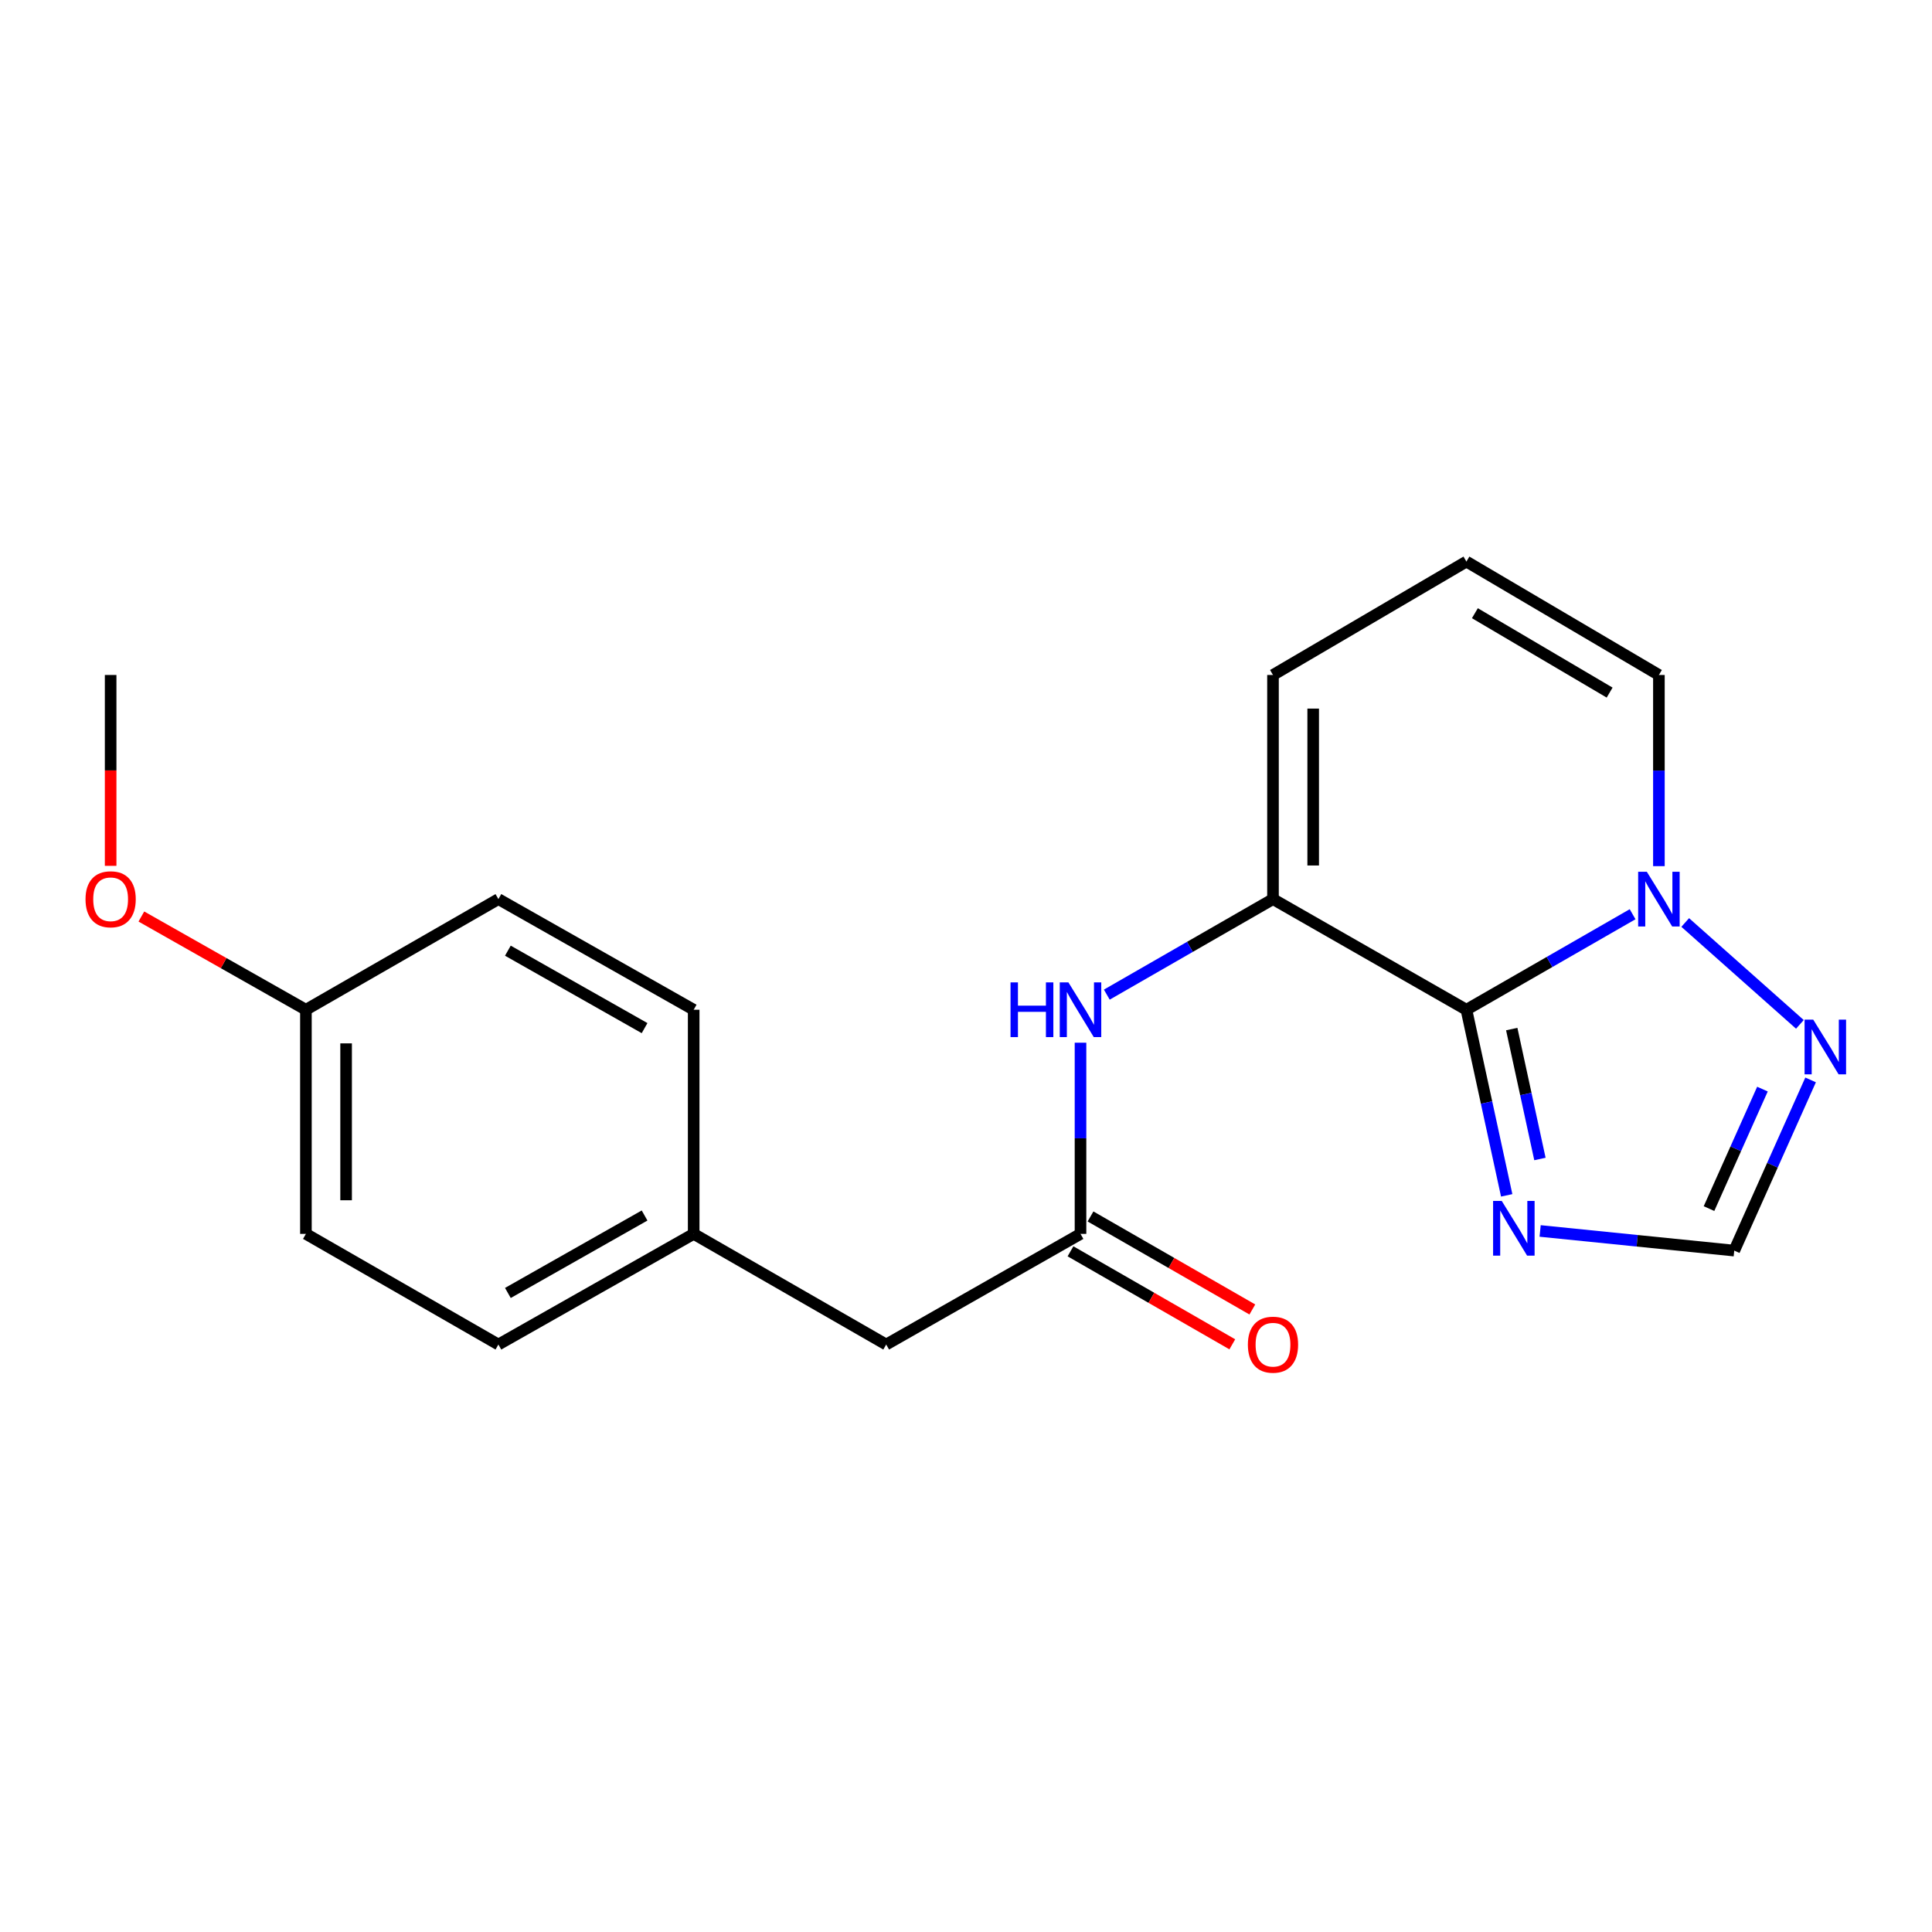 <?xml version='1.0' encoding='iso-8859-1'?>
<svg version='1.1' baseProfile='full'
              xmlns='http://www.w3.org/2000/svg'
                      xmlns:rdkit='http://www.rdkit.org/xml'
                      xmlns:xlink='http://www.w3.org/1999/xlink'
                  xml:space='preserve'
width='1000px' height='1000px' viewBox='0 0 1000 1000'>
<!-- END OF HEADER -->
<rect style='opacity:1.0;fill:#FFFFFF;stroke:none' width='1000' height='1000' x='0' y='0'> </rect>
<path class='bond-0' d='M 759.014,522.646 L 658.898,465.376' style='fill:none;fill-rule:evenodd;stroke:#000000;stroke-width:6px;stroke-linecap:butt;stroke-linejoin:miter;stroke-opacity:1' />
<path class='bond-1' d='M 759.014,522.646 L 802.023,497.924' style='fill:none;fill-rule:evenodd;stroke:#000000;stroke-width:6px;stroke-linecap:butt;stroke-linejoin:miter;stroke-opacity:1' />
<path class='bond-1' d='M 802.023,497.924 L 845.032,473.201' style='fill:none;fill-rule:evenodd;stroke:#0000FF;stroke-width:6px;stroke-linecap:butt;stroke-linejoin:miter;stroke-opacity:1' />
<path class='bond-2' d='M 759.014,522.646 L 769.438,570.679' style='fill:none;fill-rule:evenodd;stroke:#000000;stroke-width:6px;stroke-linecap:butt;stroke-linejoin:miter;stroke-opacity:1' />
<path class='bond-2' d='M 769.438,570.679 L 779.863,618.711' style='fill:none;fill-rule:evenodd;stroke:#0000FF;stroke-width:6px;stroke-linecap:butt;stroke-linejoin:miter;stroke-opacity:1' />
<path class='bond-2' d='M 782.473,532.644 L 789.77,566.266' style='fill:none;fill-rule:evenodd;stroke:#000000;stroke-width:6px;stroke-linecap:butt;stroke-linejoin:miter;stroke-opacity:1' />
<path class='bond-2' d='M 789.77,566.266 L 797.067,599.889' style='fill:none;fill-rule:evenodd;stroke:#0000FF;stroke-width:6px;stroke-linecap:butt;stroke-linejoin:miter;stroke-opacity:1' />
<path class='bond-4' d='M 658.898,465.376 L 615.89,490.099' style='fill:none;fill-rule:evenodd;stroke:#000000;stroke-width:6px;stroke-linecap:butt;stroke-linejoin:miter;stroke-opacity:1' />
<path class='bond-4' d='M 615.89,490.099 L 572.881,514.821' style='fill:none;fill-rule:evenodd;stroke:#0000FF;stroke-width:6px;stroke-linecap:butt;stroke-linejoin:miter;stroke-opacity:1' />
<path class='bond-7' d='M 658.898,465.376 L 658.898,349.368' style='fill:none;fill-rule:evenodd;stroke:#000000;stroke-width:6px;stroke-linecap:butt;stroke-linejoin:miter;stroke-opacity:1' />
<path class='bond-7' d='M 679.703,447.975 L 679.703,366.769' style='fill:none;fill-rule:evenodd;stroke:#000000;stroke-width:6px;stroke-linecap:butt;stroke-linejoin:miter;stroke-opacity:1' />
<path class='bond-3' d='M 872.266,477.478 L 931.622,530.216' style='fill:none;fill-rule:evenodd;stroke:#0000FF;stroke-width:6px;stroke-linecap:butt;stroke-linejoin:miter;stroke-opacity:1' />
<path class='bond-8' d='M 858.645,448.316 L 858.645,398.842' style='fill:none;fill-rule:evenodd;stroke:#0000FF;stroke-width:6px;stroke-linecap:butt;stroke-linejoin:miter;stroke-opacity:1' />
<path class='bond-8' d='M 858.645,398.842 L 858.645,349.368' style='fill:none;fill-rule:evenodd;stroke:#000000;stroke-width:6px;stroke-linecap:butt;stroke-linejoin:miter;stroke-opacity:1' />
<path class='bond-5' d='M 797.17,637.142 L 847.406,642.227' style='fill:none;fill-rule:evenodd;stroke:#0000FF;stroke-width:6px;stroke-linecap:butt;stroke-linejoin:miter;stroke-opacity:1' />
<path class='bond-5' d='M 847.406,642.227 L 897.642,647.312' style='fill:none;fill-rule:evenodd;stroke:#000000;stroke-width:6px;stroke-linecap:butt;stroke-linejoin:miter;stroke-opacity:1' />
<path class='bond-20' d='M 937.162,558.96 L 917.402,603.136' style='fill:none;fill-rule:evenodd;stroke:#0000FF;stroke-width:6px;stroke-linecap:butt;stroke-linejoin:miter;stroke-opacity:1' />
<path class='bond-20' d='M 917.402,603.136 L 897.642,647.312' style='fill:none;fill-rule:evenodd;stroke:#000000;stroke-width:6px;stroke-linecap:butt;stroke-linejoin:miter;stroke-opacity:1' />
<path class='bond-20' d='M 912.243,563.718 L 898.411,594.641' style='fill:none;fill-rule:evenodd;stroke:#0000FF;stroke-width:6px;stroke-linecap:butt;stroke-linejoin:miter;stroke-opacity:1' />
<path class='bond-20' d='M 898.411,594.641 L 884.579,625.564' style='fill:none;fill-rule:evenodd;stroke:#000000;stroke-width:6px;stroke-linecap:butt;stroke-linejoin:miter;stroke-opacity:1' />
<path class='bond-6' d='M 559.268,539.707 L 559.268,589.181' style='fill:none;fill-rule:evenodd;stroke:#0000FF;stroke-width:6px;stroke-linecap:butt;stroke-linejoin:miter;stroke-opacity:1' />
<path class='bond-6' d='M 559.268,589.181 L 559.268,638.655' style='fill:none;fill-rule:evenodd;stroke:#000000;stroke-width:6px;stroke-linecap:butt;stroke-linejoin:miter;stroke-opacity:1' />
<path class='bond-10' d='M 554.084,647.673 L 595.963,671.746' style='fill:none;fill-rule:evenodd;stroke:#000000;stroke-width:6px;stroke-linecap:butt;stroke-linejoin:miter;stroke-opacity:1' />
<path class='bond-10' d='M 595.963,671.746 L 637.841,695.819' style='fill:none;fill-rule:evenodd;stroke:#FF0000;stroke-width:6px;stroke-linecap:butt;stroke-linejoin:miter;stroke-opacity:1' />
<path class='bond-10' d='M 564.452,629.636 L 606.331,653.709' style='fill:none;fill-rule:evenodd;stroke:#000000;stroke-width:6px;stroke-linecap:butt;stroke-linejoin:miter;stroke-opacity:1' />
<path class='bond-10' d='M 606.331,653.709 L 648.209,677.782' style='fill:none;fill-rule:evenodd;stroke:#FF0000;stroke-width:6px;stroke-linecap:butt;stroke-linejoin:miter;stroke-opacity:1' />
<path class='bond-11' d='M 559.268,638.655 L 458.69,695.925' style='fill:none;fill-rule:evenodd;stroke:#000000;stroke-width:6px;stroke-linecap:butt;stroke-linejoin:miter;stroke-opacity:1' />
<path class='bond-21' d='M 658.898,349.368 L 759.014,290.664' style='fill:none;fill-rule:evenodd;stroke:#000000;stroke-width:6px;stroke-linecap:butt;stroke-linejoin:miter;stroke-opacity:1' />
<path class='bond-9' d='M 858.645,349.368 L 759.014,290.664' style='fill:none;fill-rule:evenodd;stroke:#000000;stroke-width:6px;stroke-linecap:butt;stroke-linejoin:miter;stroke-opacity:1' />
<path class='bond-9' d='M 833.139,358.487 L 763.398,317.394' style='fill:none;fill-rule:evenodd;stroke:#000000;stroke-width:6px;stroke-linecap:butt;stroke-linejoin:miter;stroke-opacity:1' />
<path class='bond-12' d='M 458.69,695.925 L 359.047,638.655' style='fill:none;fill-rule:evenodd;stroke:#000000;stroke-width:6px;stroke-linecap:butt;stroke-linejoin:miter;stroke-opacity:1' />
<path class='bond-14' d='M 359.047,638.655 L 359.047,522.646' style='fill:none;fill-rule:evenodd;stroke:#000000;stroke-width:6px;stroke-linecap:butt;stroke-linejoin:miter;stroke-opacity:1' />
<path class='bond-15' d='M 359.047,638.655 L 257.972,695.925' style='fill:none;fill-rule:evenodd;stroke:#000000;stroke-width:6px;stroke-linecap:butt;stroke-linejoin:miter;stroke-opacity:1' />
<path class='bond-15' d='M 333.63,629.144 L 262.877,669.234' style='fill:none;fill-rule:evenodd;stroke:#000000;stroke-width:6px;stroke-linecap:butt;stroke-linejoin:miter;stroke-opacity:1' />
<path class='bond-13' d='M 158.342,522.646 L 158.342,638.655' style='fill:none;fill-rule:evenodd;stroke:#000000;stroke-width:6px;stroke-linecap:butt;stroke-linejoin:miter;stroke-opacity:1' />
<path class='bond-13' d='M 179.146,540.048 L 179.146,621.253' style='fill:none;fill-rule:evenodd;stroke:#000000;stroke-width:6px;stroke-linecap:butt;stroke-linejoin:miter;stroke-opacity:1' />
<path class='bond-18' d='M 158.342,522.646 L 115.756,498.517' style='fill:none;fill-rule:evenodd;stroke:#000000;stroke-width:6px;stroke-linecap:butt;stroke-linejoin:miter;stroke-opacity:1' />
<path class='bond-18' d='M 115.756,498.517 L 73.171,474.388' style='fill:none;fill-rule:evenodd;stroke:#FF0000;stroke-width:6px;stroke-linecap:butt;stroke-linejoin:miter;stroke-opacity:1' />
<path class='bond-22' d='M 158.342,522.646 L 257.972,465.376' style='fill:none;fill-rule:evenodd;stroke:#000000;stroke-width:6px;stroke-linecap:butt;stroke-linejoin:miter;stroke-opacity:1' />
<path class='bond-17' d='M 359.047,522.646 L 257.972,465.376' style='fill:none;fill-rule:evenodd;stroke:#000000;stroke-width:6px;stroke-linecap:butt;stroke-linejoin:miter;stroke-opacity:1' />
<path class='bond-17' d='M 333.63,532.157 L 262.877,492.067' style='fill:none;fill-rule:evenodd;stroke:#000000;stroke-width:6px;stroke-linecap:butt;stroke-linejoin:miter;stroke-opacity:1' />
<path class='bond-16' d='M 257.972,695.925 L 158.342,638.655' style='fill:none;fill-rule:evenodd;stroke:#000000;stroke-width:6px;stroke-linecap:butt;stroke-linejoin:miter;stroke-opacity:1' />
<path class='bond-19' d='M 57.266,448.156 L 57.266,398.762' style='fill:none;fill-rule:evenodd;stroke:#FF0000;stroke-width:6px;stroke-linecap:butt;stroke-linejoin:miter;stroke-opacity:1' />
<path class='bond-19' d='M 57.266,398.762 L 57.266,349.368' style='fill:none;fill-rule:evenodd;stroke:#000000;stroke-width:6px;stroke-linecap:butt;stroke-linejoin:miter;stroke-opacity:1' />
<path  class='atom-2' d='M 852.385 451.216
L 861.665 466.216
Q 862.585 467.696, 864.065 470.376
Q 865.545 473.056, 865.625 473.216
L 865.625 451.216
L 869.385 451.216
L 869.385 479.536
L 865.505 479.536
L 855.545 463.136
Q 854.385 461.216, 853.145 459.016
Q 851.945 456.816, 851.585 456.136
L 851.585 479.536
L 847.905 479.536
L 847.905 451.216
L 852.385 451.216
' fill='#0000FF'/>
<path  class='atom-3' d='M 777.304 621.605
L 786.584 636.605
Q 787.504 638.085, 788.984 640.765
Q 790.464 643.445, 790.544 643.605
L 790.544 621.605
L 794.304 621.605
L 794.304 649.925
L 790.424 649.925
L 780.464 633.525
Q 779.304 631.605, 778.064 629.405
Q 776.864 627.205, 776.504 626.525
L 776.504 649.925
L 772.824 649.925
L 772.824 621.605
L 777.304 621.605
' fill='#0000FF'/>
<path  class='atom-4' d='M 938.527 527.754
L 947.807 542.754
Q 948.727 544.234, 950.207 546.914
Q 951.687 549.594, 951.767 549.754
L 951.767 527.754
L 955.527 527.754
L 955.527 556.074
L 951.647 556.074
L 941.687 539.674
Q 940.527 537.754, 939.287 535.554
Q 938.087 533.354, 937.727 532.674
L 937.727 556.074
L 934.047 556.074
L 934.047 527.754
L 938.527 527.754
' fill='#0000FF'/>
<path  class='atom-5' d='M 523.048 508.486
L 526.888 508.486
L 526.888 520.526
L 541.368 520.526
L 541.368 508.486
L 545.208 508.486
L 545.208 536.806
L 541.368 536.806
L 541.368 523.726
L 526.888 523.726
L 526.888 536.806
L 523.048 536.806
L 523.048 508.486
' fill='#0000FF'/>
<path  class='atom-5' d='M 553.008 508.486
L 562.288 523.486
Q 563.208 524.966, 564.688 527.646
Q 566.168 530.326, 566.248 530.486
L 566.248 508.486
L 570.008 508.486
L 570.008 536.806
L 566.128 536.806
L 556.168 520.406
Q 555.008 518.486, 553.768 516.286
Q 552.568 514.086, 552.208 513.406
L 552.208 536.806
L 548.528 536.806
L 548.528 508.486
L 553.008 508.486
' fill='#0000FF'/>
<path  class='atom-11' d='M 645.898 696.005
Q 645.898 689.205, 649.258 685.405
Q 652.618 681.605, 658.898 681.605
Q 665.178 681.605, 668.538 685.405
Q 671.898 689.205, 671.898 696.005
Q 671.898 702.885, 668.498 706.805
Q 665.098 710.685, 658.898 710.685
Q 652.658 710.685, 649.258 706.805
Q 645.898 702.925, 645.898 696.005
M 658.898 707.485
Q 663.218 707.485, 665.538 704.605
Q 667.898 701.685, 667.898 696.005
Q 667.898 690.445, 665.538 687.645
Q 663.218 684.805, 658.898 684.805
Q 654.578 684.805, 652.218 687.605
Q 649.898 690.405, 649.898 696.005
Q 649.898 701.725, 652.218 704.605
Q 654.578 707.485, 658.898 707.485
' fill='#FF0000'/>
<path  class='atom-19' d='M 44.266 465.456
Q 44.266 458.656, 47.626 454.856
Q 50.986 451.056, 57.266 451.056
Q 63.546 451.056, 66.906 454.856
Q 70.266 458.656, 70.266 465.456
Q 70.266 472.336, 66.866 476.256
Q 63.466 480.136, 57.266 480.136
Q 51.026 480.136, 47.626 476.256
Q 44.266 472.376, 44.266 465.456
M 57.266 476.936
Q 61.586 476.936, 63.906 474.056
Q 66.266 471.136, 66.266 465.456
Q 66.266 459.896, 63.906 457.096
Q 61.586 454.256, 57.266 454.256
Q 52.946 454.256, 50.586 457.056
Q 48.266 459.856, 48.266 465.456
Q 48.266 471.176, 50.586 474.056
Q 52.946 476.936, 57.266 476.936
' fill='#FF0000'/>
</svg>
